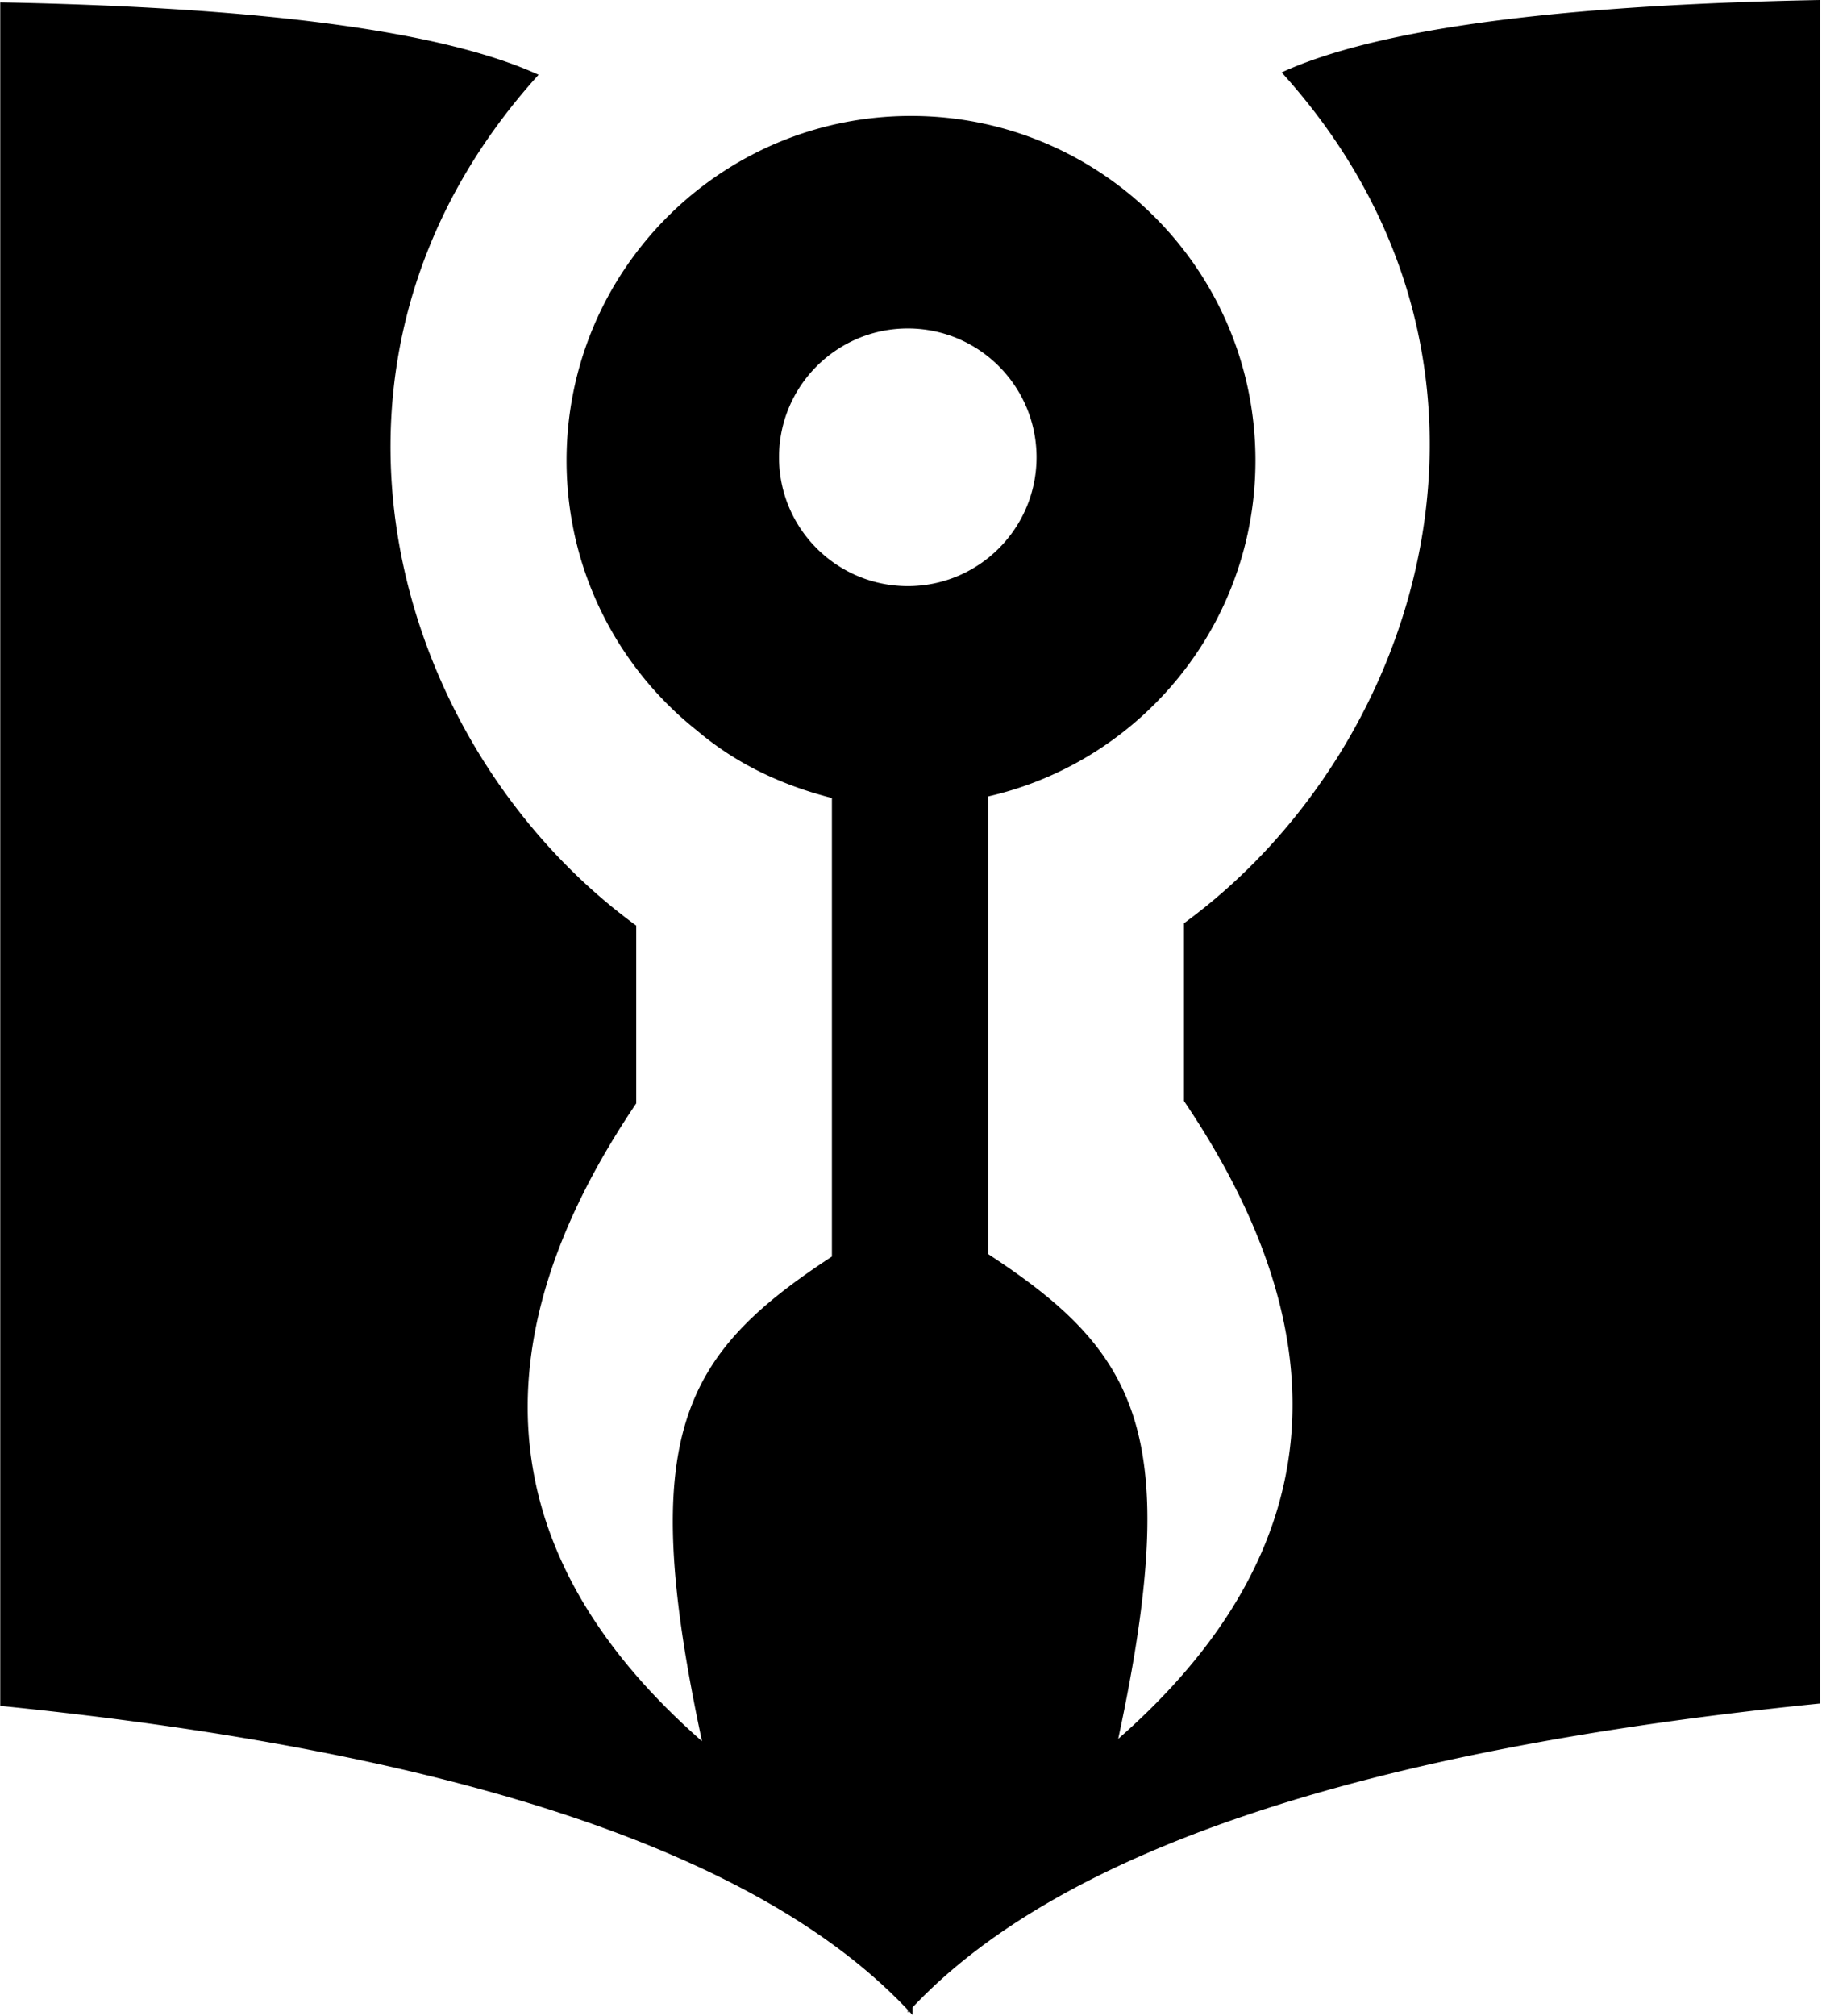 <svg viewBox="0 0 283 313" xmlns="http://www.w3.org/2000/svg"><path d="M108.256 113.42C95.914 103.62 88 88.484 88 71.5 88 41.953 111.953 18 141.5 18S195 41.953 195 71.5c0 25.419-17.727 46.697-41.492 52.147v71.072c23.21 15.222 30.39 27.648 20.176 75.25 32.294-28.331 35.699-61.343 10.214-99.035v-27.59c37.747-27.559 55.606-87.465 15.172-132.102C213.755 4.521 241.626.773 282.684 0v264.48c-71.058 7.14-118.045 22.876-140.961 47.206v1.146a70.713 70.713 0 0 0-.532-.575l-.191.208-.001-.413c-22.918-24.33-69.904-40.064-140.96-47.204V.368c41.057.773 68.928 4.52 83.613 11.241C43.22 56.246 61.078 116.152 98.824 143.711v27.59c-25.484 37.692-22.08 70.704 10.215 99.035-10.215-47.602-3.035-60.027 20.176-75.25v-71.188c-8.226-2.094-15.212-5.587-20.959-10.478zM141 91c11.046 0 20-8.954 20-20s-8.954-20-20-20-20 8.954-20 20 8.954 20 20 20z" fill="#000" fill-rule="evenodd"/></svg>
